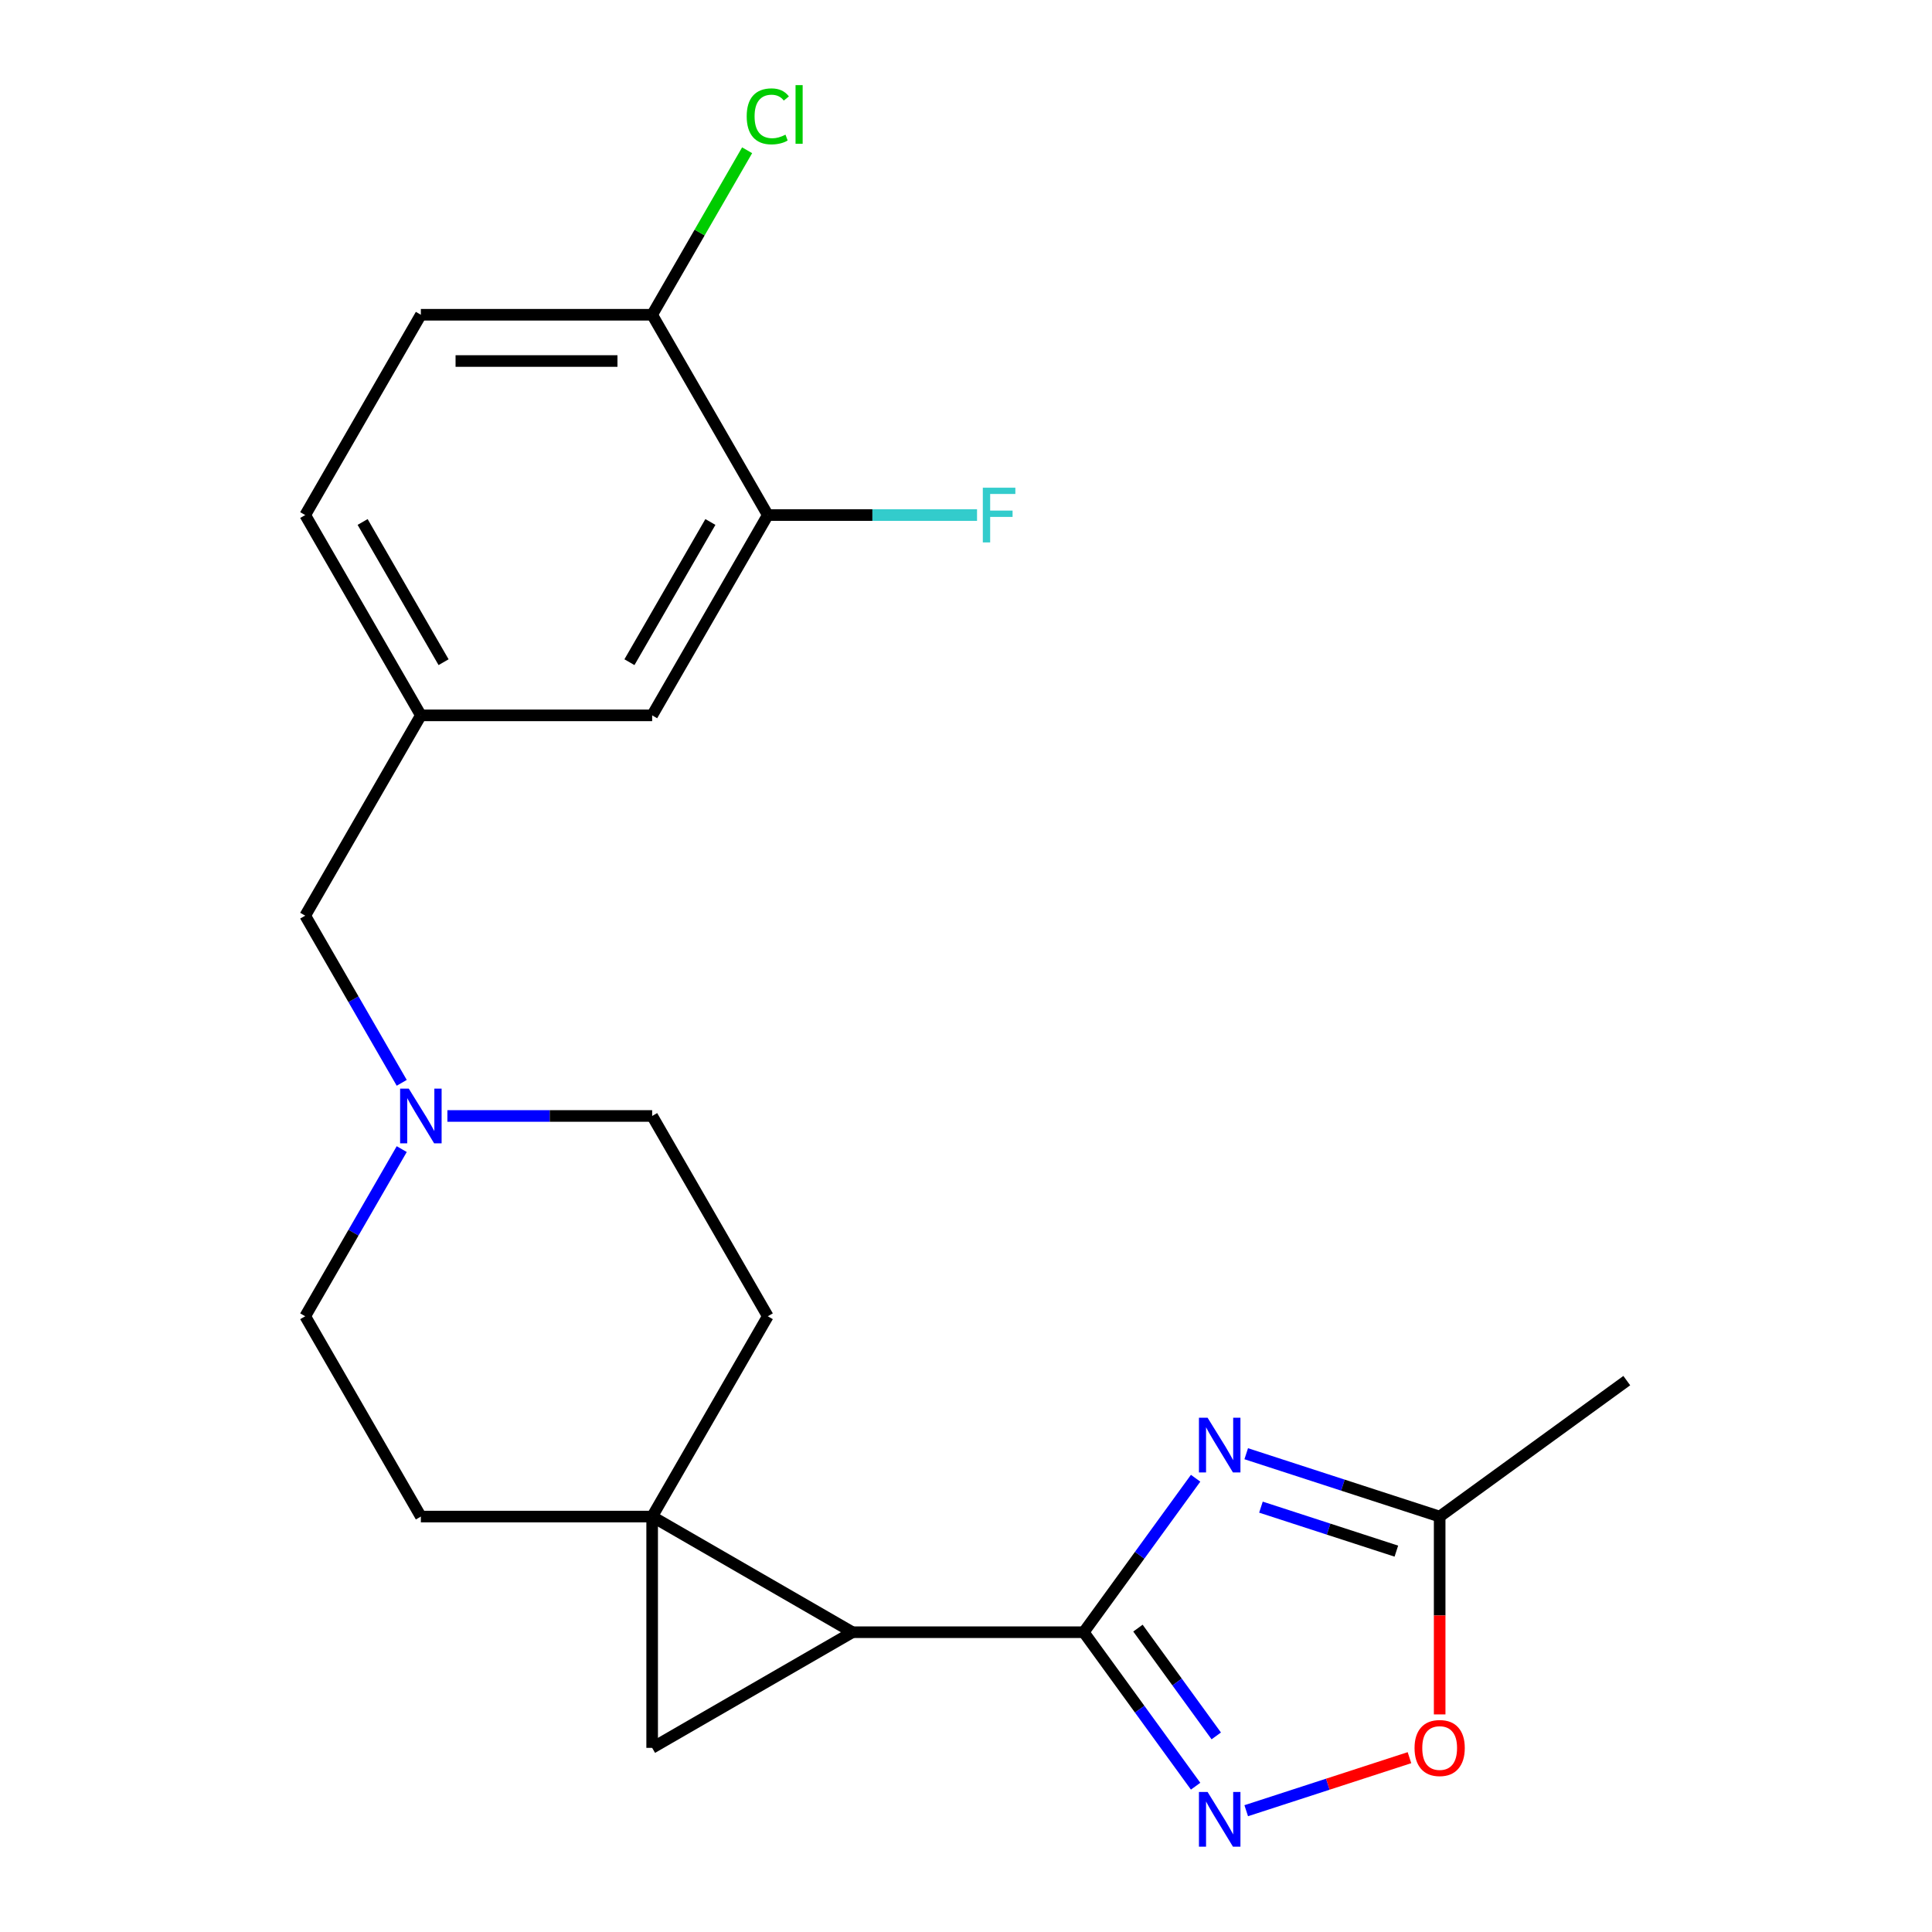 <?xml version='1.0' encoding='iso-8859-1'?>
<svg version='1.1' baseProfile='full'
              xmlns='http://www.w3.org/2000/svg'
                      xmlns:rdkit='http://www.rdkit.org/xml'
                      xmlns:xlink='http://www.w3.org/1999/xlink'
                  xml:space='preserve'
width='1000px' height='1000px' viewBox='0 0 1000 1000'>
<!-- END OF HEADER -->
<rect style='opacity:1.0;fill:#FFFFFF;stroke:none' width='1000' height='1000' x='0' y='0'> </rect>
<path class='bond-1' d='M 560.945,844.832 L 441.23,844.832' style='fill:none;fill-rule:evenodd;stroke:#000000;stroke-width:6px;stroke-linecap:butt;stroke-linejoin:miter;stroke-opacity:1' />
<path class='bond-2' d='M 560.945,844.832 L 589.897,804.983' style='fill:none;fill-rule:evenodd;stroke:#000000;stroke-width:6px;stroke-linecap:butt;stroke-linejoin:miter;stroke-opacity:1' />
<path class='bond-2' d='M 589.897,804.983 L 618.849,765.134' style='fill:none;fill-rule:evenodd;stroke:#0000FF;stroke-width:6px;stroke-linecap:butt;stroke-linejoin:miter;stroke-opacity:1' />
<path class='bond-4' d='M 560.945,844.832 L 589.897,884.681' style='fill:none;fill-rule:evenodd;stroke:#000000;stroke-width:6px;stroke-linecap:butt;stroke-linejoin:miter;stroke-opacity:1' />
<path class='bond-4' d='M 589.897,884.681 L 618.849,924.531' style='fill:none;fill-rule:evenodd;stroke:#0000FF;stroke-width:6px;stroke-linecap:butt;stroke-linejoin:miter;stroke-opacity:1' />
<path class='bond-4' d='M 589.001,842.714 L 609.267,870.608' style='fill:none;fill-rule:evenodd;stroke:#000000;stroke-width:6px;stroke-linecap:butt;stroke-linejoin:miter;stroke-opacity:1' />
<path class='bond-4' d='M 609.267,870.608 L 629.534,898.503' style='fill:none;fill-rule:evenodd;stroke:#0000FF;stroke-width:6px;stroke-linecap:butt;stroke-linejoin:miter;stroke-opacity:1' />
<path class='bond-0' d='M 337.554,784.975 L 441.23,844.832' style='fill:none;fill-rule:evenodd;stroke:#000000;stroke-width:6px;stroke-linecap:butt;stroke-linejoin:miter;stroke-opacity:1' />
<path class='bond-9' d='M 337.554,784.975 L 397.411,681.299' style='fill:none;fill-rule:evenodd;stroke:#000000;stroke-width:6px;stroke-linecap:butt;stroke-linejoin:miter;stroke-opacity:1' />
<path class='bond-10' d='M 337.554,784.975 L 217.839,784.975' style='fill:none;fill-rule:evenodd;stroke:#000000;stroke-width:6px;stroke-linecap:butt;stroke-linejoin:miter;stroke-opacity:1' />
<path class='bond-23' d='M 337.554,784.975 L 337.554,904.69' style='fill:none;fill-rule:evenodd;stroke:#000000;stroke-width:6px;stroke-linecap:butt;stroke-linejoin:miter;stroke-opacity:1' />
<path class='bond-3' d='M 441.23,844.832 L 337.554,904.69' style='fill:none;fill-rule:evenodd;stroke:#000000;stroke-width:6px;stroke-linecap:butt;stroke-linejoin:miter;stroke-opacity:1' />
<path class='bond-5' d='M 645.044,752.443 L 695.105,768.709' style='fill:none;fill-rule:evenodd;stroke:#0000FF;stroke-width:6px;stroke-linecap:butt;stroke-linejoin:miter;stroke-opacity:1' />
<path class='bond-5' d='M 695.105,768.709 L 745.167,784.975' style='fill:none;fill-rule:evenodd;stroke:#000000;stroke-width:6px;stroke-linecap:butt;stroke-linejoin:miter;stroke-opacity:1' />
<path class='bond-5' d='M 652.664,780.094 L 687.707,791.48' style='fill:none;fill-rule:evenodd;stroke:#0000FF;stroke-width:6px;stroke-linecap:butt;stroke-linejoin:miter;stroke-opacity:1' />
<path class='bond-5' d='M 687.707,791.48 L 722.75,802.866' style='fill:none;fill-rule:evenodd;stroke:#000000;stroke-width:6px;stroke-linecap:butt;stroke-linejoin:miter;stroke-opacity:1' />
<path class='bond-6' d='M 645.044,937.221 L 687.29,923.495' style='fill:none;fill-rule:evenodd;stroke:#0000FF;stroke-width:6px;stroke-linecap:butt;stroke-linejoin:miter;stroke-opacity:1' />
<path class='bond-6' d='M 687.29,923.495 L 729.535,909.769' style='fill:none;fill-rule:evenodd;stroke:#FF0000;stroke-width:6px;stroke-linecap:butt;stroke-linejoin:miter;stroke-opacity:1' />
<path class='bond-21' d='M 745.167,784.975 L 842.018,714.608' style='fill:none;fill-rule:evenodd;stroke:#000000;stroke-width:6px;stroke-linecap:butt;stroke-linejoin:miter;stroke-opacity:1' />
<path class='bond-22' d='M 745.167,784.975 L 745.167,836.176' style='fill:none;fill-rule:evenodd;stroke:#000000;stroke-width:6px;stroke-linecap:butt;stroke-linejoin:miter;stroke-opacity:1' />
<path class='bond-22' d='M 745.167,836.176 L 745.167,887.377' style='fill:none;fill-rule:evenodd;stroke:#FF0000;stroke-width:6px;stroke-linecap:butt;stroke-linejoin:miter;stroke-opacity:1' />
<path class='bond-7' d='M 207.936,594.776 L 182.959,638.037' style='fill:none;fill-rule:evenodd;stroke:#0000FF;stroke-width:6px;stroke-linecap:butt;stroke-linejoin:miter;stroke-opacity:1' />
<path class='bond-7' d='M 182.959,638.037 L 157.982,681.299' style='fill:none;fill-rule:evenodd;stroke:#000000;stroke-width:6px;stroke-linecap:butt;stroke-linejoin:miter;stroke-opacity:1' />
<path class='bond-14' d='M 207.936,560.47 L 182.959,517.209' style='fill:none;fill-rule:evenodd;stroke:#0000FF;stroke-width:6px;stroke-linecap:butt;stroke-linejoin:miter;stroke-opacity:1' />
<path class='bond-14' d='M 182.959,517.209 L 157.982,473.947' style='fill:none;fill-rule:evenodd;stroke:#000000;stroke-width:6px;stroke-linecap:butt;stroke-linejoin:miter;stroke-opacity:1' />
<path class='bond-24' d='M 231.572,577.623 L 284.563,577.623' style='fill:none;fill-rule:evenodd;stroke:#0000FF;stroke-width:6px;stroke-linecap:butt;stroke-linejoin:miter;stroke-opacity:1' />
<path class='bond-24' d='M 284.563,577.623 L 337.554,577.623' style='fill:none;fill-rule:evenodd;stroke:#000000;stroke-width:6px;stroke-linecap:butt;stroke-linejoin:miter;stroke-opacity:1' />
<path class='bond-8' d='M 397.411,266.595 L 337.554,370.271' style='fill:none;fill-rule:evenodd;stroke:#000000;stroke-width:6px;stroke-linecap:butt;stroke-linejoin:miter;stroke-opacity:1' />
<path class='bond-8' d='M 367.698,270.175 L 325.797,342.748' style='fill:none;fill-rule:evenodd;stroke:#000000;stroke-width:6px;stroke-linecap:butt;stroke-linejoin:miter;stroke-opacity:1' />
<path class='bond-18' d='M 397.411,266.595 L 451.562,266.595' style='fill:none;fill-rule:evenodd;stroke:#000000;stroke-width:6px;stroke-linecap:butt;stroke-linejoin:miter;stroke-opacity:1' />
<path class='bond-18' d='M 451.562,266.595 L 505.713,266.595' style='fill:none;fill-rule:evenodd;stroke:#33CCCC;stroke-width:6px;stroke-linecap:butt;stroke-linejoin:miter;stroke-opacity:1' />
<path class='bond-25' d='M 397.411,266.595 L 337.554,162.919' style='fill:none;fill-rule:evenodd;stroke:#000000;stroke-width:6px;stroke-linecap:butt;stroke-linejoin:miter;stroke-opacity:1' />
<path class='bond-16' d='M 397.411,681.299 L 337.554,577.623' style='fill:none;fill-rule:evenodd;stroke:#000000;stroke-width:6px;stroke-linecap:butt;stroke-linejoin:miter;stroke-opacity:1' />
<path class='bond-17' d='M 217.839,784.975 L 157.982,681.299' style='fill:none;fill-rule:evenodd;stroke:#000000;stroke-width:6px;stroke-linecap:butt;stroke-linejoin:miter;stroke-opacity:1' />
<path class='bond-11' d='M 337.554,162.919 L 217.839,162.919' style='fill:none;fill-rule:evenodd;stroke:#000000;stroke-width:6px;stroke-linecap:butt;stroke-linejoin:miter;stroke-opacity:1' />
<path class='bond-11' d='M 319.597,186.862 L 235.797,186.862' style='fill:none;fill-rule:evenodd;stroke:#000000;stroke-width:6px;stroke-linecap:butt;stroke-linejoin:miter;stroke-opacity:1' />
<path class='bond-20' d='M 337.554,162.919 L 362.133,120.347' style='fill:none;fill-rule:evenodd;stroke:#000000;stroke-width:6px;stroke-linecap:butt;stroke-linejoin:miter;stroke-opacity:1' />
<path class='bond-20' d='M 362.133,120.347 L 386.711,77.776' style='fill:none;fill-rule:evenodd;stroke:#00CC00;stroke-width:6px;stroke-linecap:butt;stroke-linejoin:miter;stroke-opacity:1' />
<path class='bond-12' d='M 337.554,370.271 L 217.839,370.271' style='fill:none;fill-rule:evenodd;stroke:#000000;stroke-width:6px;stroke-linecap:butt;stroke-linejoin:miter;stroke-opacity:1' />
<path class='bond-13' d='M 217.839,370.271 L 157.982,473.947' style='fill:none;fill-rule:evenodd;stroke:#000000;stroke-width:6px;stroke-linecap:butt;stroke-linejoin:miter;stroke-opacity:1' />
<path class='bond-19' d='M 217.839,370.271 L 157.982,266.595' style='fill:none;fill-rule:evenodd;stroke:#000000;stroke-width:6px;stroke-linecap:butt;stroke-linejoin:miter;stroke-opacity:1' />
<path class='bond-19' d='M 229.596,342.748 L 187.696,270.175' style='fill:none;fill-rule:evenodd;stroke:#000000;stroke-width:6px;stroke-linecap:butt;stroke-linejoin:miter;stroke-opacity:1' />
<path class='bond-15' d='M 217.839,162.919 L 157.982,266.595' style='fill:none;fill-rule:evenodd;stroke:#000000;stroke-width:6px;stroke-linecap:butt;stroke-linejoin:miter;stroke-opacity:1' />
<path  class='atom-3' d='M 625.051 733.821
L 634.331 748.821
Q 635.251 750.301, 636.731 752.981
Q 638.211 755.661, 638.291 755.821
L 638.291 733.821
L 642.051 733.821
L 642.051 762.141
L 638.171 762.141
L 628.211 745.741
Q 627.051 743.821, 625.811 741.621
Q 624.611 739.421, 624.251 738.741
L 624.251 762.141
L 620.571 762.141
L 620.571 733.821
L 625.051 733.821
' fill='#0000FF'/>
<path  class='atom-5' d='M 625.051 927.523
L 634.331 942.523
Q 635.251 944.003, 636.731 946.683
Q 638.211 949.363, 638.291 949.523
L 638.291 927.523
L 642.051 927.523
L 642.051 955.843
L 638.171 955.843
L 628.211 939.443
Q 627.051 937.523, 625.811 935.323
Q 624.611 933.123, 624.251 932.443
L 624.251 955.843
L 620.571 955.843
L 620.571 927.523
L 625.051 927.523
' fill='#0000FF'/>
<path  class='atom-7' d='M 732.167 904.77
Q 732.167 897.97, 735.527 894.17
Q 738.887 890.37, 745.167 890.37
Q 751.447 890.37, 754.807 894.17
Q 758.167 897.97, 758.167 904.77
Q 758.167 911.65, 754.767 915.57
Q 751.367 919.45, 745.167 919.45
Q 738.927 919.45, 735.527 915.57
Q 732.167 911.69, 732.167 904.77
M 745.167 916.25
Q 749.487 916.25, 751.807 913.37
Q 754.167 910.45, 754.167 904.77
Q 754.167 899.21, 751.807 896.41
Q 749.487 893.57, 745.167 893.57
Q 740.847 893.57, 738.487 896.37
Q 736.167 899.17, 736.167 904.77
Q 736.167 910.49, 738.487 913.37
Q 740.847 916.25, 745.167 916.25
' fill='#FF0000'/>
<path  class='atom-8' d='M 211.579 563.463
L 220.859 578.463
Q 221.779 579.943, 223.259 582.623
Q 224.739 585.303, 224.819 585.463
L 224.819 563.463
L 228.579 563.463
L 228.579 591.783
L 224.699 591.783
L 214.739 575.383
Q 213.579 573.463, 212.339 571.263
Q 211.139 569.063, 210.779 568.383
L 210.779 591.783
L 207.099 591.783
L 207.099 563.463
L 211.579 563.463
' fill='#0000FF'/>
<path  class='atom-19' d='M 508.706 252.435
L 525.546 252.435
L 525.546 255.675
L 512.506 255.675
L 512.506 264.275
L 524.106 264.275
L 524.106 267.555
L 512.506 267.555
L 512.506 280.755
L 508.706 280.755
L 508.706 252.435
' fill='#33CCCC'/>
<path  class='atom-21' d='M 386.491 60.223
Q 386.491 53.183, 389.771 49.503
Q 393.091 45.783, 399.371 45.783
Q 405.211 45.783, 408.331 49.903
L 405.691 52.063
Q 403.411 49.063, 399.371 49.063
Q 395.091 49.063, 392.811 51.943
Q 390.571 54.783, 390.571 60.223
Q 390.571 65.823, 392.891 68.703
Q 395.251 71.583, 399.811 71.583
Q 402.931 71.583, 406.571 69.703
L 407.691 72.703
Q 406.211 73.663, 403.971 74.223
Q 401.731 74.783, 399.251 74.783
Q 393.091 74.783, 389.771 71.023
Q 386.491 67.263, 386.491 60.223
' fill='#00CC00'/>
<path  class='atom-21' d='M 411.771 44.063
L 415.451 44.063
L 415.451 74.423
L 411.771 74.423
L 411.771 44.063
' fill='#00CC00'/>
</svg>
